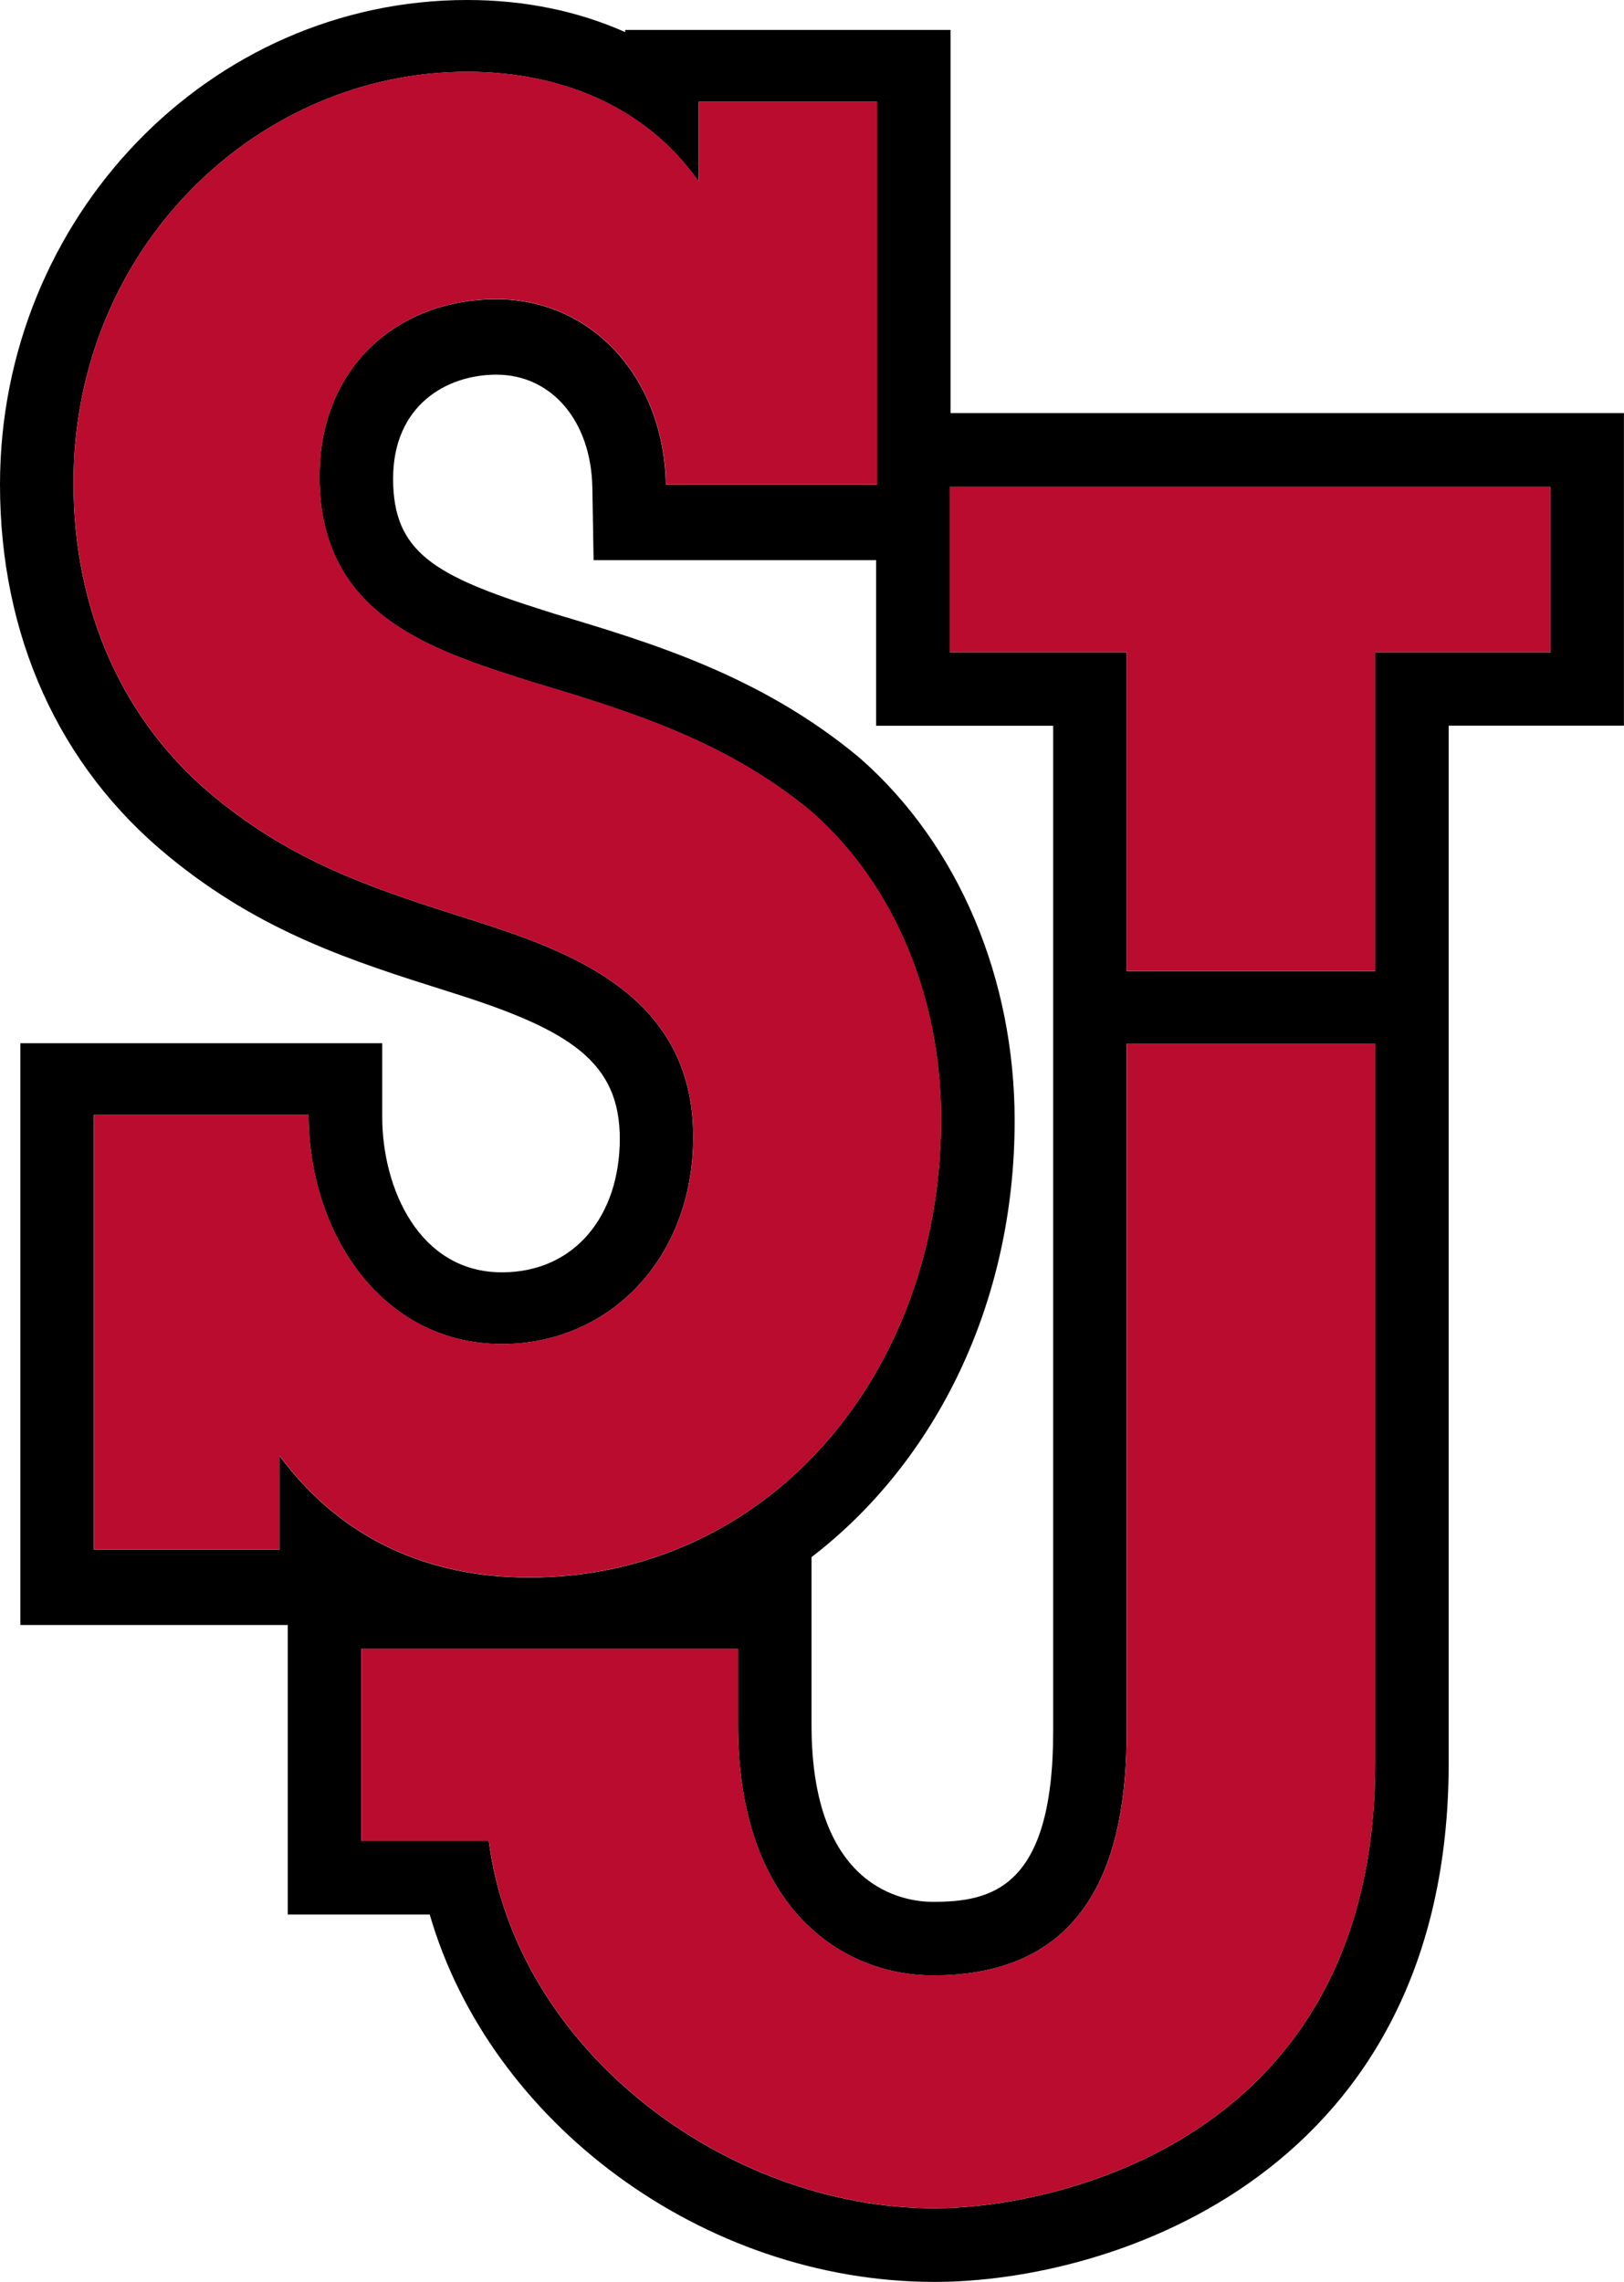 <svg viewBox="0 0 222.51 312.56" xmlns="http://www.w3.org/2000/svg" id="Layer_2">
  <defs>
    <style>
      .cls-1 {
        fill: #ba0c2f;
      }
    </style>
  </defs>
  <g data-name="Layer_1" id="Layer_1-2">
    <g>
      <path d="M130.24,56.58V4.1h-44.58v.3c-6.43-2.86-13.71-4.4-21.64-4.4C28.72,0,0,29.78,0,66.38c0,20.63,8.02,38.61,23.18,50.98,12.64,10.36,25.1,14.3,38.3,18.47l.82.26c15.73,4.99,22.62,9.34,22.62,19.89s-6.19,18.3-16.15,18.3c-11.33,0-16.4-11.49-16.4-21.31v-10.07H2.79v79.69h36.64v39.66h19.45c8.23,28.43,37.39,50.32,69.19,50.32,24.35,0,70.42-14.86,70.42-71.11V99.4h24.01v-42.82h-92.27ZM38.29,199.4v12.85H12.86v-59.54h29.42c0,16.12,9.99,31.39,26.48,31.39,14.73,0,26.22-11.71,26.22-28.38,0-19.4-16.73-25.38-30.47-29.75-12.98-4.1-23.97-7.66-34.97-16.67-12.73-10.39-19.47-25.69-19.47-43.17,0-32.25,25.22-56.3,53.94-56.3,12.24,0,24.22,4.38,31.72,15.04v-10.94h24.43v52.47h-28.93c-.24-14.48-9.99-25.41-23.23-25.41s-24.22,9.02-24.22,24.33c0,19.13,15.49,23.75,29.22,28.13,13.74,4.1,26.72,8.2,38.21,17.76,11.48,10.11,17.73,25.66,17.73,42.06,0,35.25-23.97,62.81-56.43,62.81-13.74,0-25.73-5.19-34.22-16.67M144.3,99.4v137.74c0,21.56-8.5,23.37-16.47,23.37-3.9,0-16.64-1.74-16.64-24.2v-23.02c17.06-13.1,27.83-34.85,27.83-59.77,0-19.3-7.51-37.61-21.14-49.62l-.1-.09-.11-.09c-13.46-11.19-28.44-15.68-41.68-19.64-.14-.05-1.6-.51-1.6-.51-14.9-4.71-20.53-7.96-20.53-18s7.31-14.25,14.15-14.25c7.59,0,13,6.37,13.15,15.51l.17,9.9h38.71v22.68h24.25ZM188.43,241.45c0,52.38-44.83,61.04-60.35,61.04-28.59,0-57.44-21.73-61.11-50.33h-17.47v-26.29h51.62v10.44c0,24.97,14.19,34.28,26.71,34.28,21.56,0,26.54-16.15,26.54-33.44v-94.17h34.06v98.48h0ZM212.44,89.34h-24.01v43.69h-34.06v-43.69h-24.25v-22.68h82.32v22.68Z"></path>
      <path d="M64.02,9.82c-28.72,0-53.94,24.05-53.94,56.3,0,17.48,6.74,32.78,19.47,43.17,10.99,9.01,21.98,12.57,34.96,16.67,13.74,4.37,30.48,10.35,30.48,29.75,0,16.67-11.49,28.38-26.22,28.38-16.48,0-26.48-15.27-26.48-31.39H12.87v59.54h25.43v-12.85c8.49,11.48,20.48,16.67,34.22,16.67,32.47,0,56.44-27.56,56.44-62.81,0-16.4-6.24-31.95-17.73-42.06-11.49-9.56-24.47-13.66-38.21-17.76-13.73-4.37-29.22-9-29.22-28.13,0-15.31,10.99-24.33,24.22-24.33s22.98,10.93,23.23,25.41h28.93V13.92h-24.43v10.94c-7.49-10.66-19.48-15.04-31.72-15.04h0ZM130.12,66.65v22.68h24.25v43.69h34.06v-43.69h24.01v-22.68h-82.32ZM154.38,142.96v94.18c0,17.29-4.98,33.44-26.54,33.44-12.52,0-26.71-9.3-26.71-34.28v-10.44h-51.62v26.29h17.47c3.67,28.6,32.53,50.33,61.11,50.33,15.51,0,60.35-8.66,60.35-61.04v-98.48h-34.06Z" class="cls-1"></path>
    </g>
  </g>
</svg>